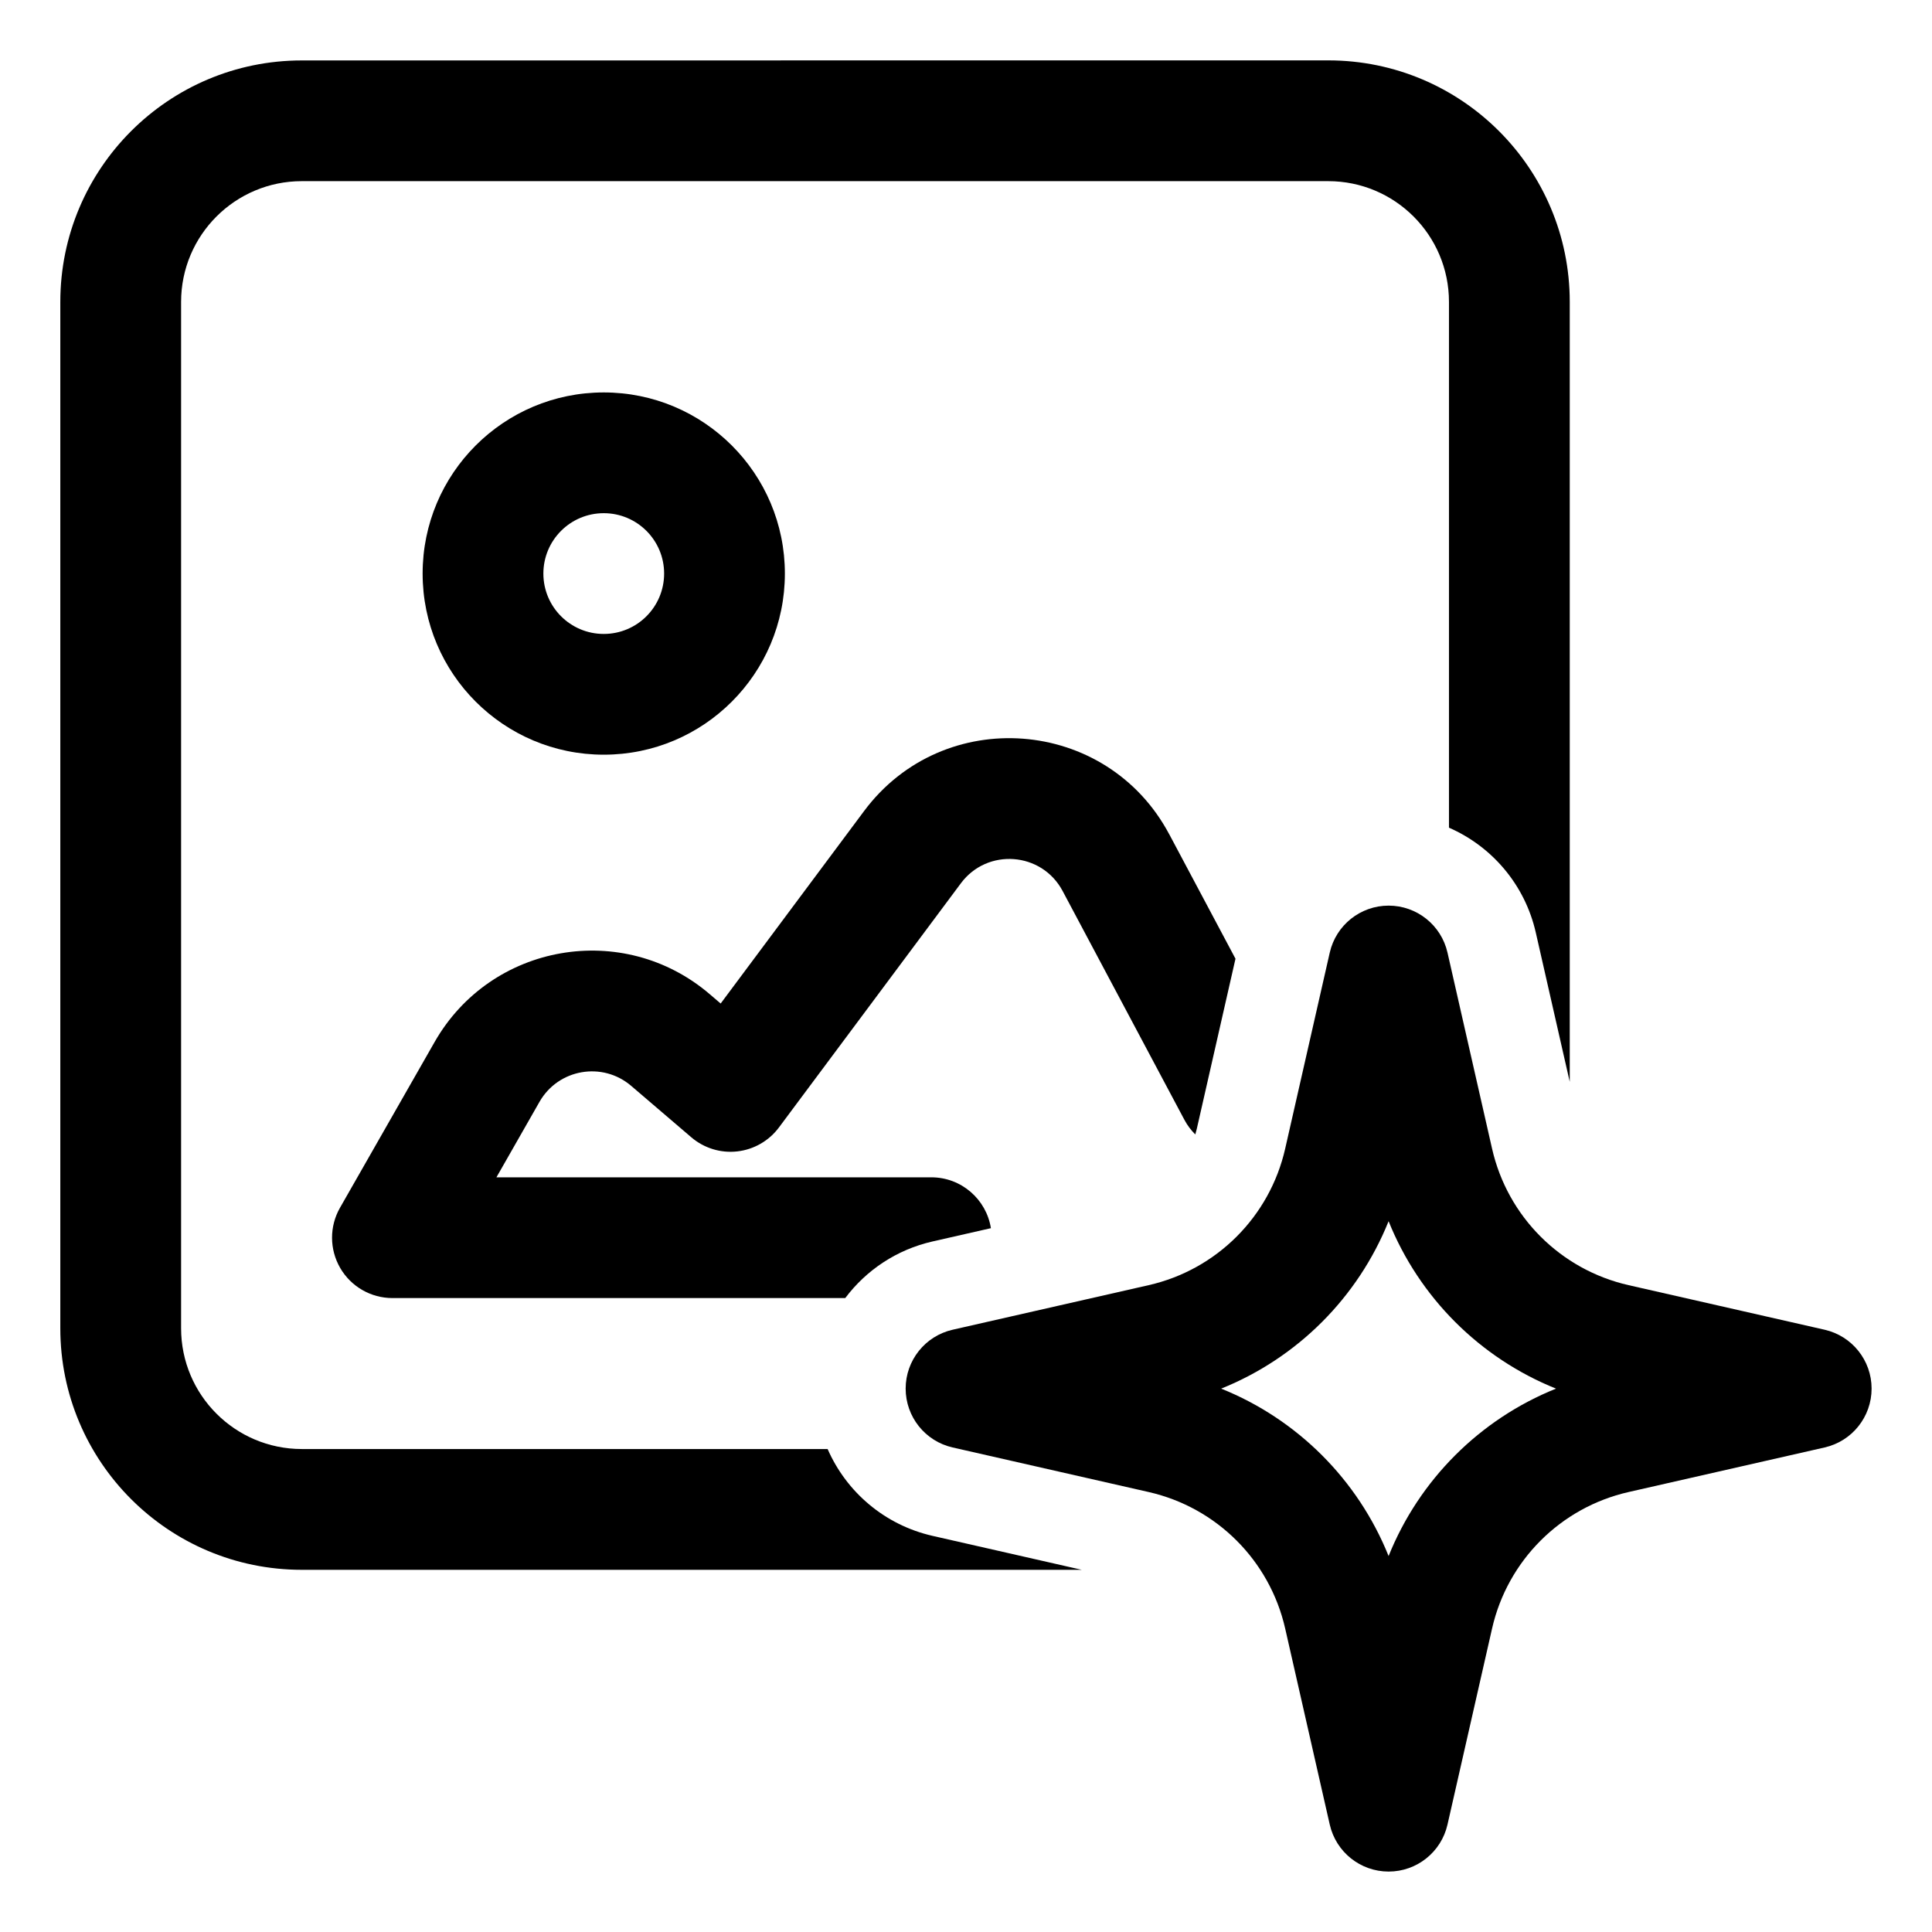 <svg fill="none" height="64" viewBox="0 0 64 64" width="64" xmlns="http://www.w3.org/2000/svg"><g fill="rgb(0,0,0)"><path d="m44 2c4.418 0 8 3.582 8 8v25.837l-1.125-4.945c-.361-1.588-1.455-2.854-2.876-3.474v-17.417c0-2.209-1.791-4-4-4h-34c-2.209 0-4 1.791-4 4v34c0 2.209 1.791 4 4 4h17.417c.621 1.421 1.887 2.514 3.474 2.876l4.945 1.125h-25.837c-4.418 0-8-3.582-8-8v-34c0-4.418 3.582-8 8-8z"/><path d="m38.732 27.634 2.195 4.125-1.28 5.628c-.015.065-.032.129-.051.193-.141-.139-.264-.302-.362-.486l-4.034-7.58c-.689-1.295-2.493-1.432-3.369-.255l-6.028 8.09c-.331.444-.831.731-1.381.793s-1.101-.108-1.522-.468l-1.991-1.703c-.954-.816-2.414-.562-3.037.528l-1.427 2.501h14.405c.997 0 1.824.73 1.975 1.685l-1.934.44c-1.19.271-2.199.953-2.891 1.875h-15c-.713 0-1.372-.379-1.73-.996s-.361-1.377-.007-1.996l3.135-5.492c1.867-3.27 6.249-4.032 9.11-1.585l.365.312 4.75-6.375c2.63-3.53 8.04-3.12 10.108.766z"/><g clip-rule="evenodd" fill-rule="evenodd"><path d="m14 19c0-3.314 2.686-6 6-6s6 2.686 6 6-2.686 6-6 6-6-2.686-6-6zm6-2c-1.105 0-2 .895-2 2s.895 2 2 2 2-.895 2-2-.895-2-2-2z"/><path d="m47.95 31.556c-.207-.91-1.016-1.556-1.95-1.556s-1.743.646-1.95 1.556l-1.477 6.496c-.512 2.251-2.269 4.008-4.52 4.52l-6.496 1.477c-.91.207-1.556 1.016-1.556 1.95s.646 1.743 1.556 1.95l6.496 1.477c2.251.512 4.008 2.269 4.52 4.52l1.477 6.496c.207.91 1.016 1.556 1.95 1.556s1.743-.646 1.95-1.556l1.477-6.496c.512-2.251 2.269-4.008 4.52-4.52l6.496-1.477c.91-.207 1.556-1.016 1.556-1.95s-.646-1.743-1.556-1.95l-6.496-1.477c-2.251-.512-4.008-2.269-4.52-4.52zm-7.497 14.444c2.525-1.015 4.531-3.021 5.546-5.546 1.015 2.525 3.021 4.531 5.546 5.546-2.525 1.015-4.531 3.021-5.546 5.546-1.015-2.525-3.021-4.531-5.546-5.546z"/></g></g></svg>